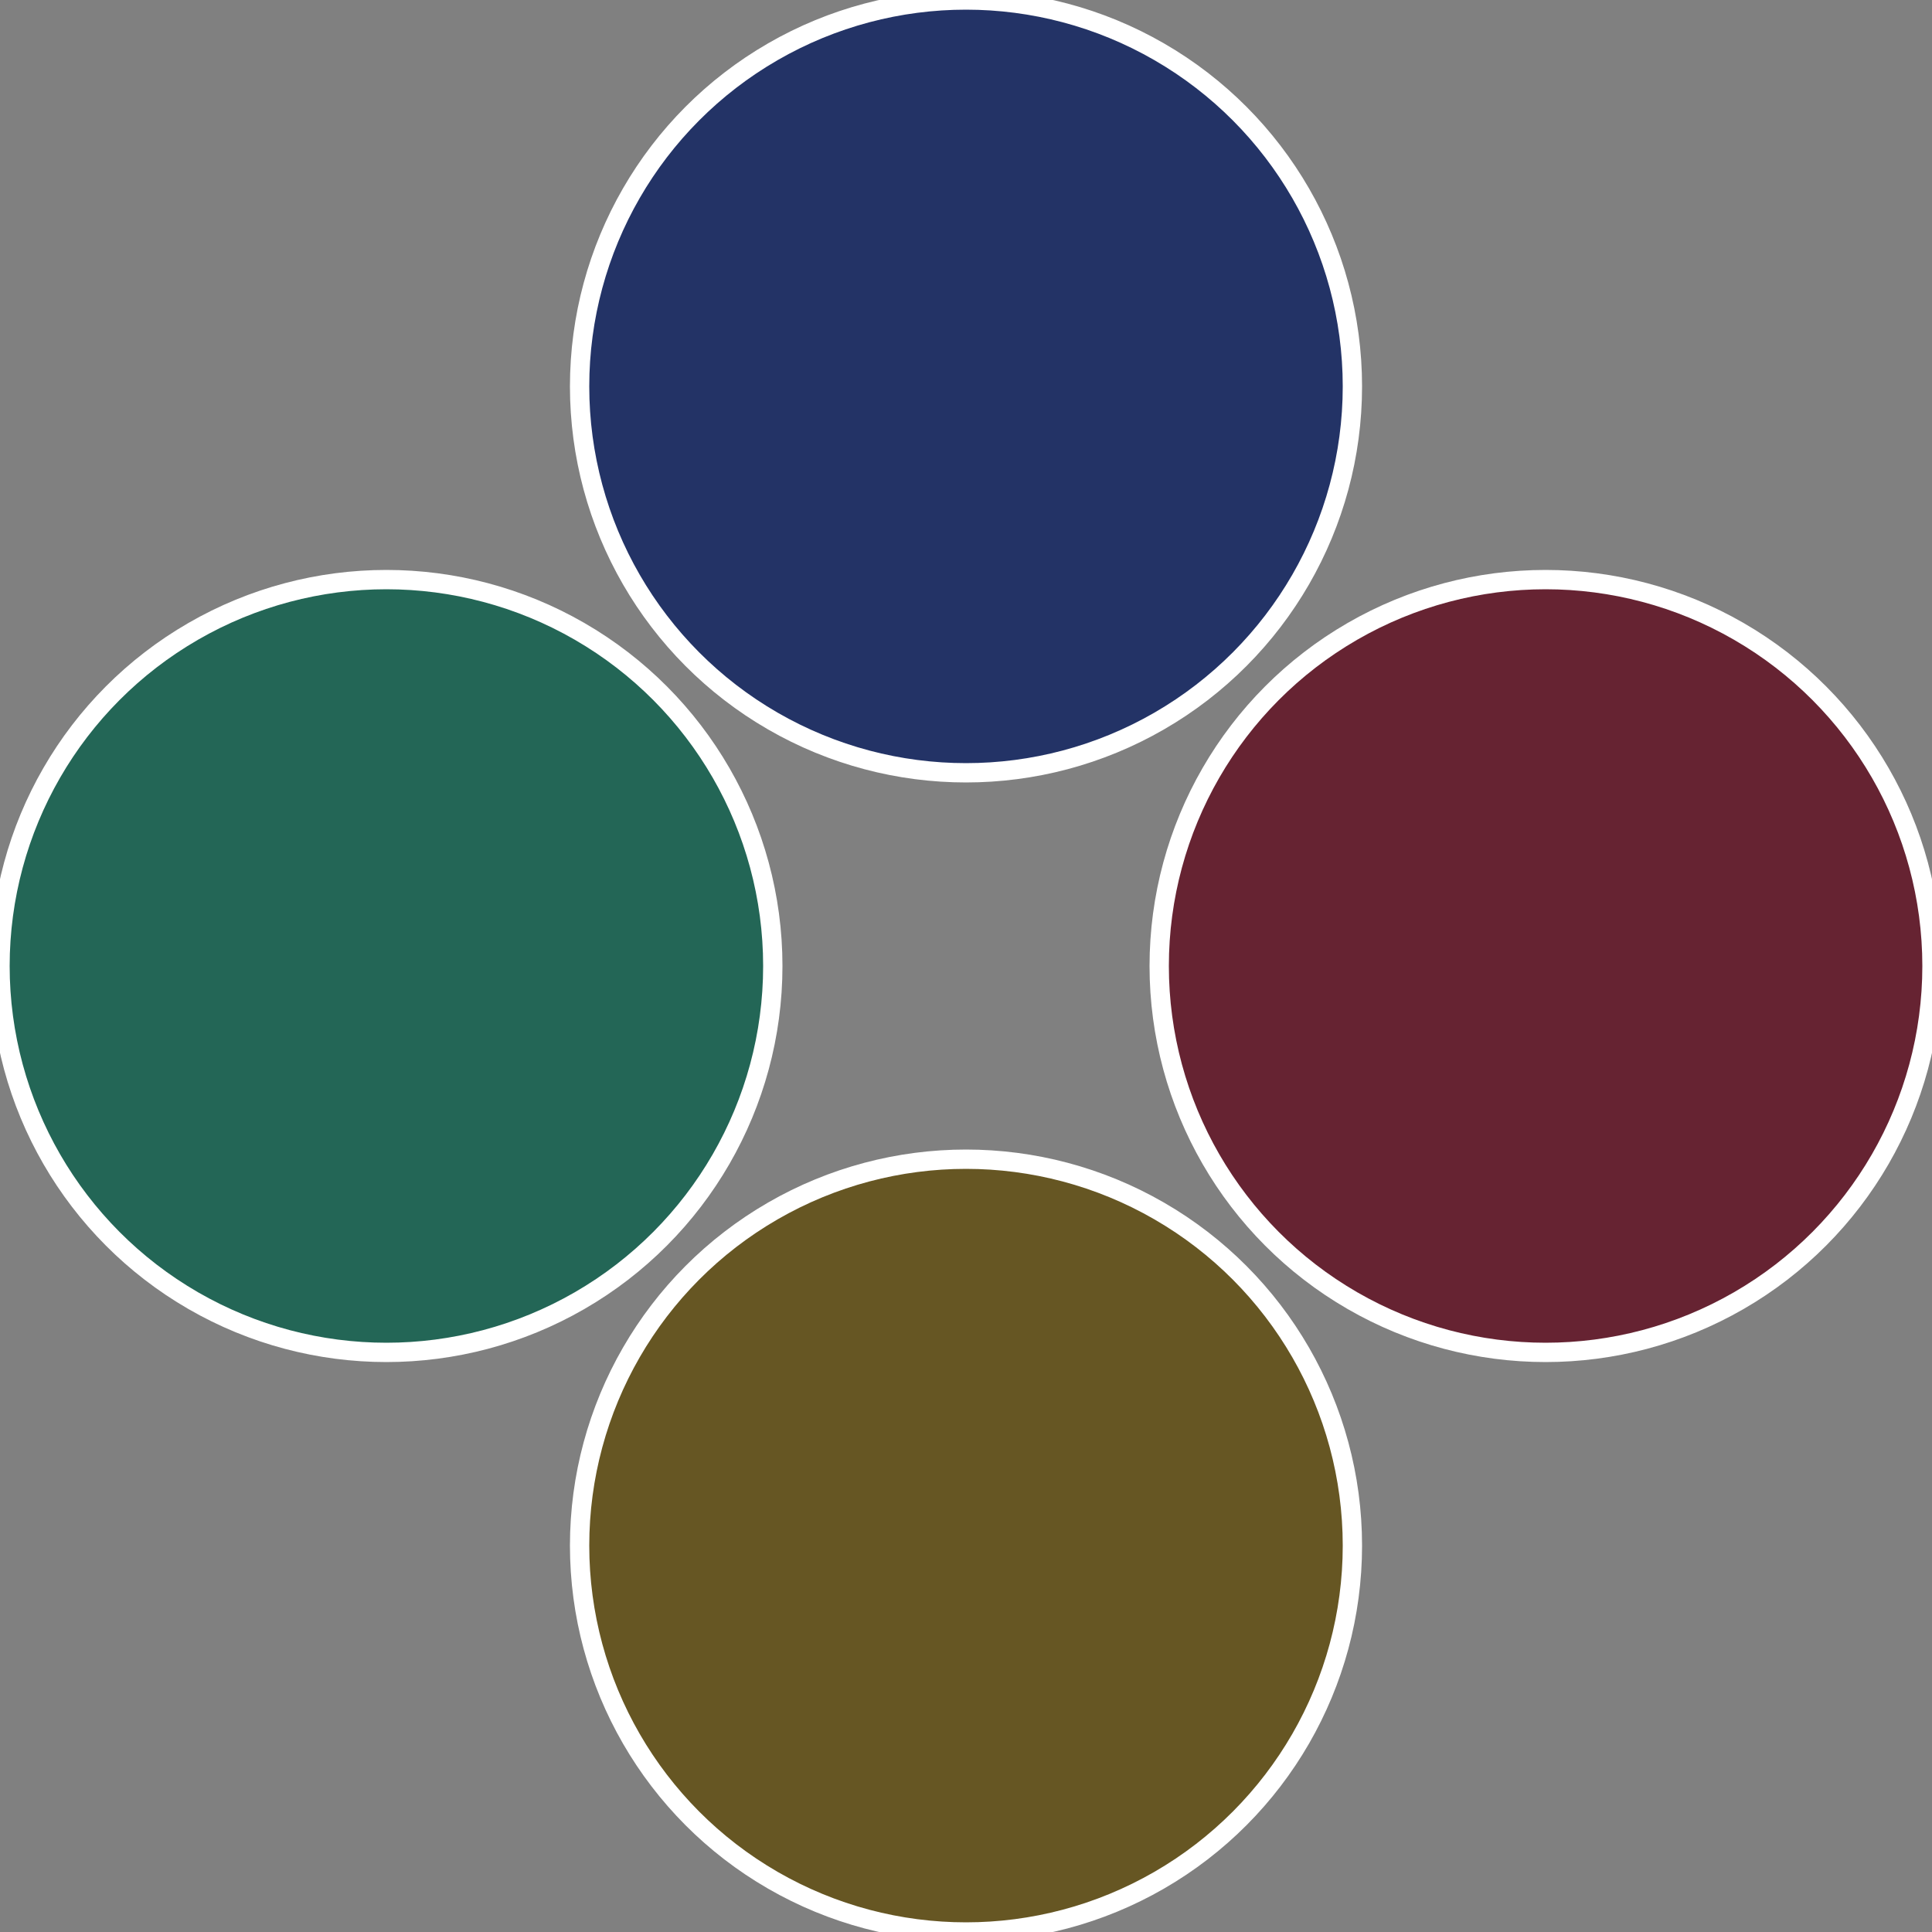 <?xml version="1.0" standalone="no"?>
<svg width="500" height="500" viewBox="-1 -1 2 2" xmlns="http://www.w3.org/2000/svg">
 
                <rect x="-1" y="-1" width="2" height="2" fill="#808080" stroke="none"/>
 
                <circle cx="0.6" cy="0" r="0.4" fill="#662332" stroke="#fff" stroke-width="1%" />
             
                <circle cx="3.6739403974421E-17" cy="0.6" r="0.4" fill="#665623" stroke="#fff" stroke-width="1%" />
             
                <circle cx="-0.6" cy="7.3478807948841E-17" r="0.4" fill="#236656" stroke="#fff" stroke-width="1%" />
             
                <circle cx="-1.1021821192326E-16" cy="-0.6" r="0.4" fill="#233366" stroke="#fff" stroke-width="1%" />
            </svg>
